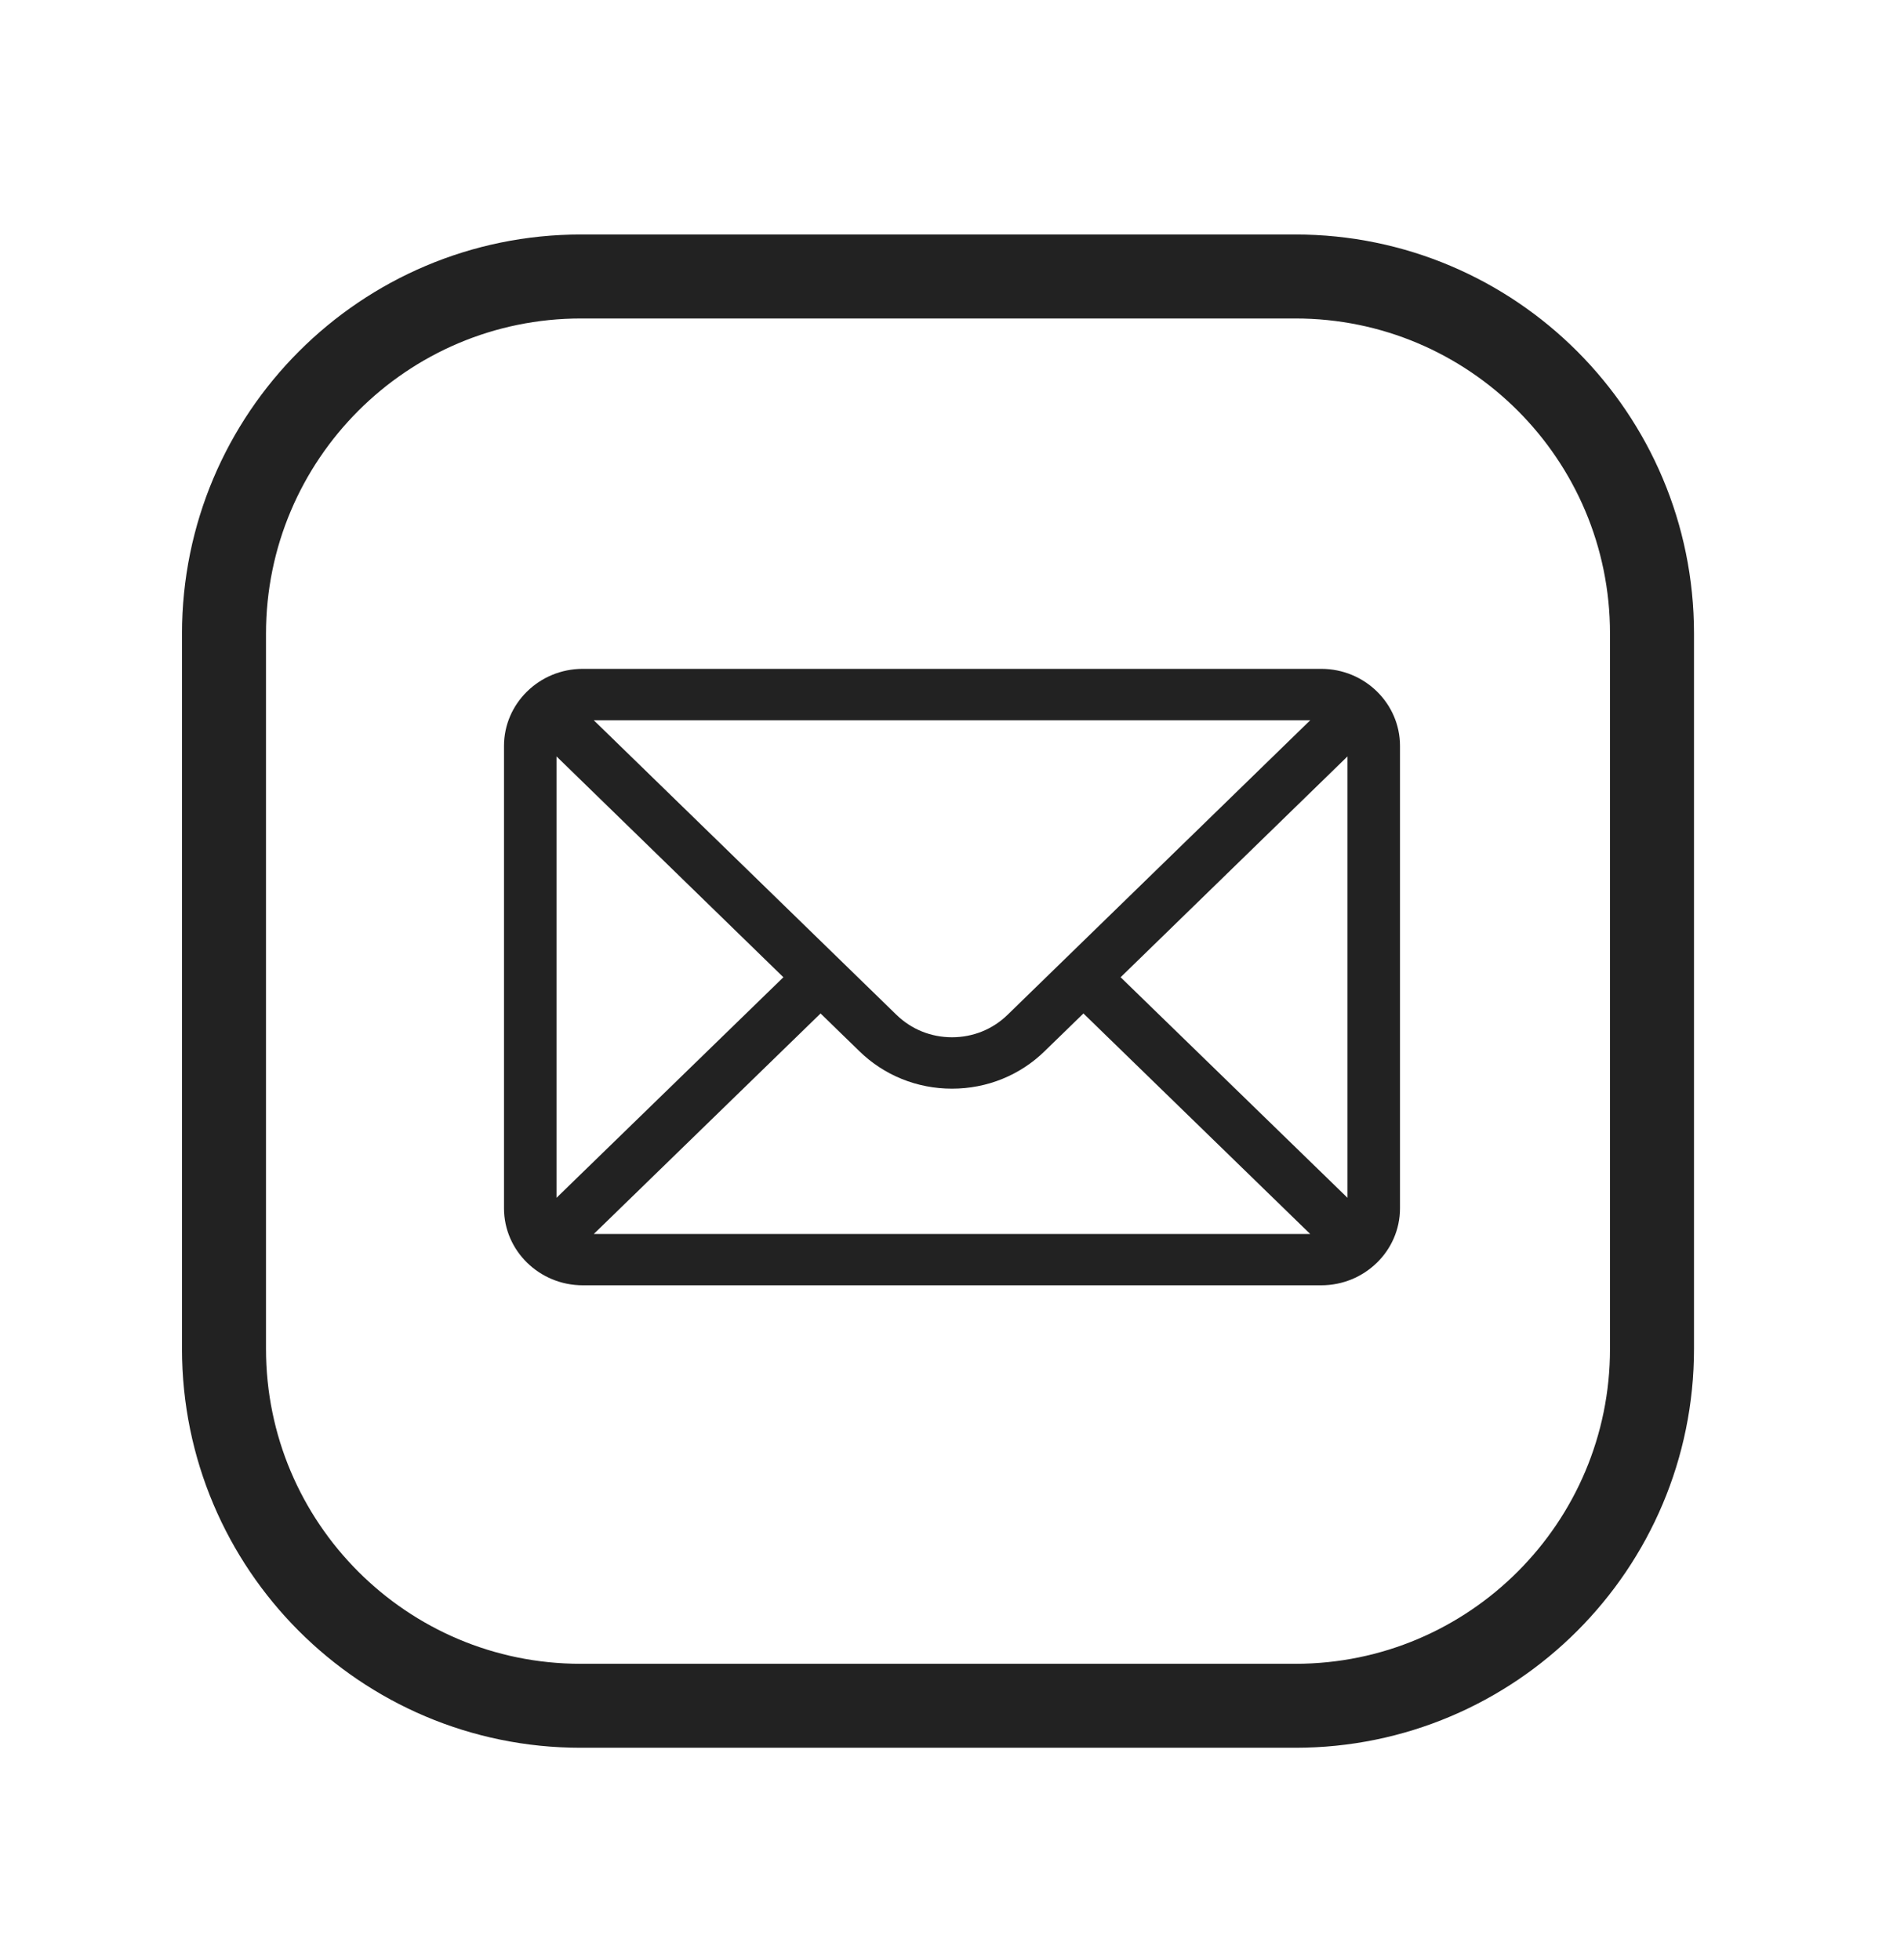 <svg width="34" height="35" viewBox="0 0 34 35" fill="none" xmlns="http://www.w3.org/2000/svg">
<path d="M10.375 4.938H23.131C26.648 4.938 29.5 7.793 29.5 11.315V24.091C29.5 27.611 26.648 30.466 23.131 30.466H10.369C6.852 30.466 4 27.611 4 24.09V11.32C4 7.796 6.855 4.938 10.375 4.938V4.938Z" stroke="#222222" stroke-width="1.5" stroke-linecap="round" stroke-linejoin="round"/>
<path d="M23.594 11.946H10.406C9.629 11.946 9 12.566 9 13.322V21.58C9 22.341 9.634 22.956 10.406 22.956H23.594C24.364 22.956 25 22.344 25 21.58V13.322C25 12.567 24.373 11.946 23.594 11.946ZM23.397 12.864C23.11 13.143 18.165 17.957 17.994 18.123C17.729 18.383 17.376 18.526 17 18.526C16.624 18.526 16.271 18.383 16.005 18.122C15.89 18.01 11 13.25 10.603 12.864H23.397ZM9.938 21.393V13.51L13.989 17.454L9.938 21.393ZM10.604 22.039L14.653 18.101L15.343 18.772C15.785 19.205 16.374 19.444 17 19.444C17.626 19.444 18.215 19.205 18.656 18.773L19.347 18.101L23.396 22.039H10.604ZM24.062 21.393L20.011 17.454L24.062 13.51V21.393Z" fill="#222222"/>
</svg>

